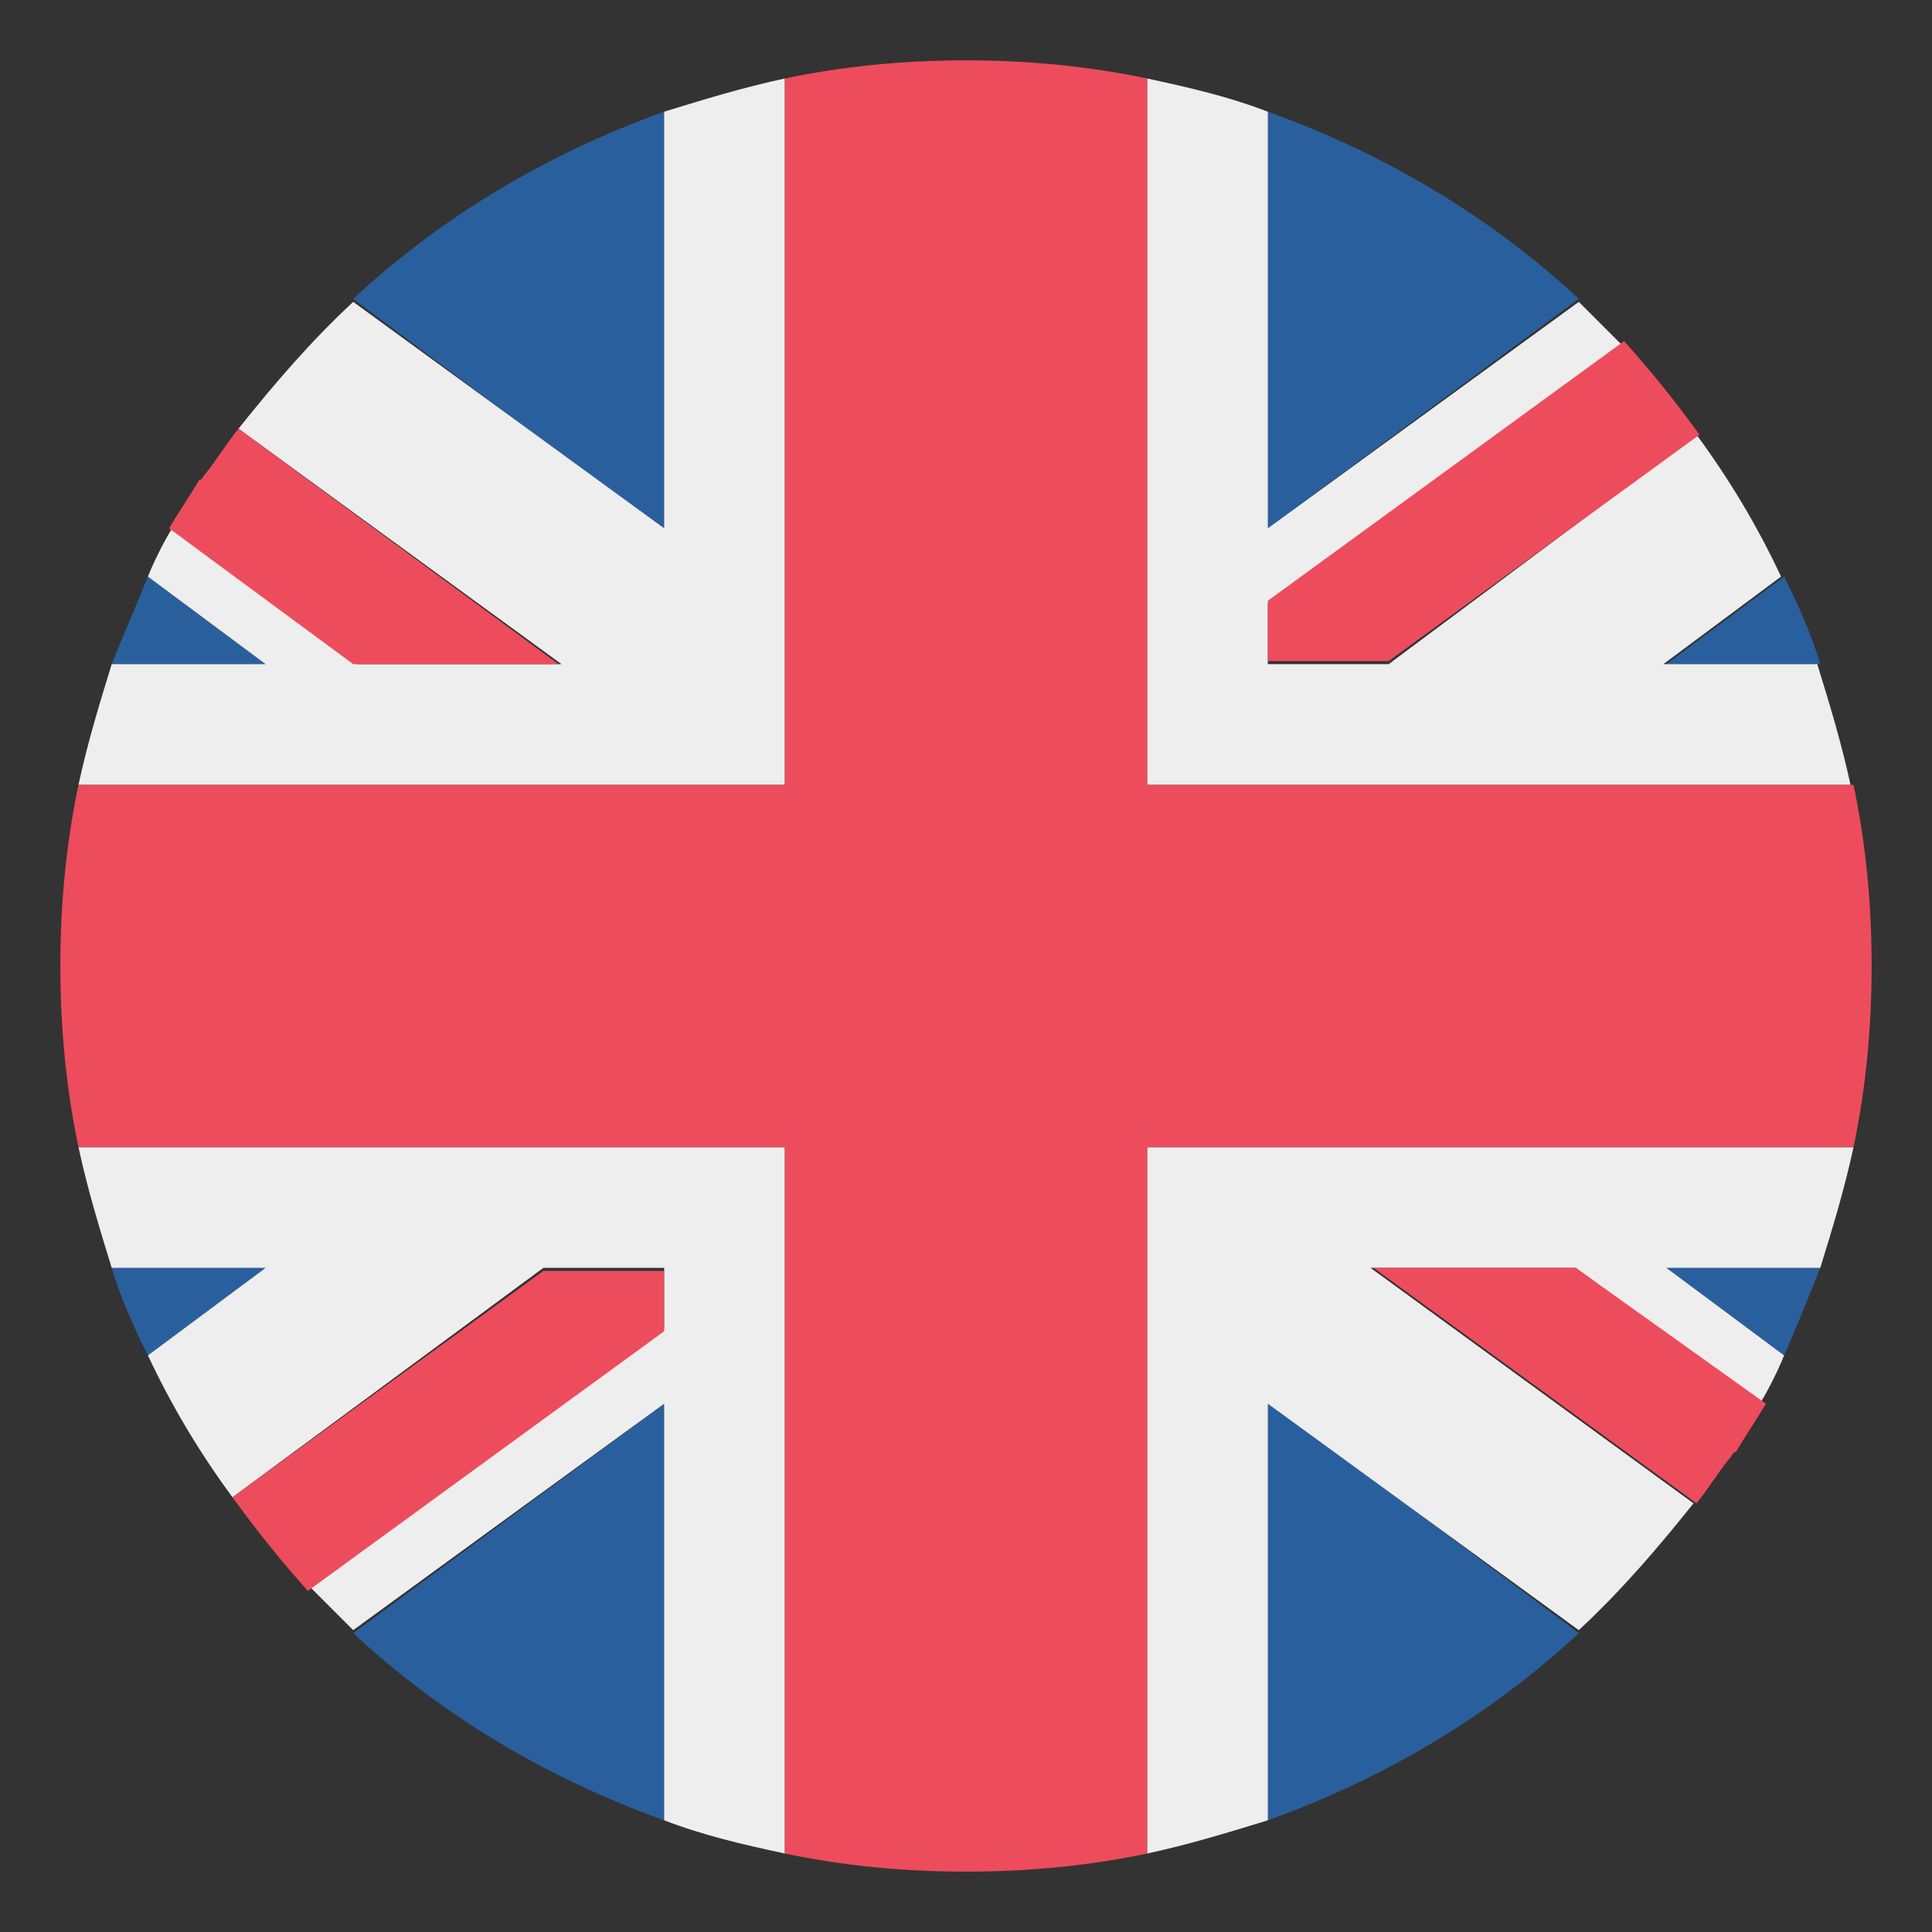 <svg width="50" height="50" viewBox="0 0 50 50" fill="none" xmlns="http://www.w3.org/2000/svg">
<rect x="0" y="0" width="50" height="50" fill="#333333" stroke="none"/>
<path d="M17.188 47.109V36.328L9.141 42.266C11.406 44.375 14.141 46.016 17.188 47.109ZM32.812 47.109C35.859 46.016 38.594 44.375 40.859 42.266L32.812 36.25V47.109ZM2.891 32.812C3.125 33.594 3.438 34.297 3.828 35.078L6.875 32.812H2.891ZM43.125 32.812L46.172 35.078C46.484 34.375 46.797 33.594 47.109 32.812H43.125Z" fill="#2A5F9E"/>
<path d="M18.359 29.688H2.031C2.266 30.781 2.578 31.797 2.891 32.812H6.875L3.828 35.078C4.453 36.406 5.156 37.578 6.016 38.75L14.062 32.812H17.188V34.375L8.047 41.094L9.141 42.188L17.188 36.328V47.109C18.203 47.5 19.219 47.734 20.312 47.969V29.688H18.359ZM47.969 29.688H29.688V47.969C30.781 47.734 31.797 47.422 32.812 47.109V36.328L40.859 42.188C41.953 41.172 42.891 40.078 43.828 38.906L35.469 32.812H40.781L45.547 36.328C45.781 35.938 46.016 35.469 46.172 35.078L43.125 32.812H47.109C47.422 31.797 47.734 30.781 47.969 29.688Z" fill="#EEEEEE"/>
<path d="M6.016 38.75C6.641 39.609 7.266 40.391 7.969 41.172L17.188 34.453V32.891H14.062L6.016 38.75ZM35.547 32.812L43.906 38.906C44.219 38.516 44.453 38.125 44.766 37.734C44.844 37.656 44.844 37.578 44.922 37.578C45.156 37.188 45.469 36.719 45.703 36.328L40.781 32.812H35.547Z" fill="#ED4C5C"/>
<path d="M32.812 2.891V13.672L40.859 7.734C38.594 5.625 35.859 3.984 32.812 2.891ZM17.188 2.891C14.141 3.984 11.406 5.625 9.141 7.734L17.188 13.75V2.891ZM47.109 17.188C46.875 16.406 46.562 15.703 46.172 14.922L43.125 17.188H47.109ZM6.875 17.188L3.828 14.922C3.516 15.703 3.203 16.406 2.891 17.188H6.875Z" fill="#2A5F9E"/>
<path d="M31.641 20.312H47.891C47.656 19.219 47.344 18.203 47.031 17.188H43.047L46.094 14.922C45.469 13.594 44.766 12.422 43.906 11.25L35.938 17.188H32.812V15.625L41.953 8.906L40.859 7.812L32.812 13.672V2.891C31.797 2.5 30.781 2.266 29.688 2.031V20.312H31.641ZM2.031 20.312H20.312V2.031C19.219 2.266 18.203 2.578 17.188 2.891V13.672L9.141 7.812C8.047 8.828 7.109 9.922 6.172 11.094L14.531 17.188H9.219L4.453 13.672C4.219 14.062 3.984 14.531 3.828 14.922L6.875 17.188H2.891C2.578 18.203 2.266 19.219 2.031 20.312Z" fill="#EEEEEE"/>
<path d="M43.984 11.25C43.359 10.391 42.734 9.609 42.031 8.828L32.812 15.547V17.109H35.938L43.984 11.25ZM14.453 17.188L6.172 11.094C5.859 11.484 5.625 11.875 5.312 12.266C5.234 12.344 5.234 12.422 5.156 12.422C4.922 12.812 4.609 13.281 4.375 13.672L9.141 17.188H14.453Z" fill="#ED4C5C"/>
<path d="M47.969 20.312H29.688V2.031C28.203 1.719 26.641 1.562 25 1.562C23.359 1.562 21.797 1.719 20.312 2.031V20.312H2.031C1.719 21.797 1.562 23.359 1.562 25C1.562 26.641 1.719 28.203 2.031 29.688H20.312V47.969C21.797 48.281 23.359 48.438 25 48.438C26.641 48.438 28.203 48.281 29.688 47.969V29.688H47.969C48.281 28.203 48.438 26.641 48.438 25C48.438 23.359 48.281 21.797 47.969 20.312Z" fill="#ED4C5C"/>
</svg>
